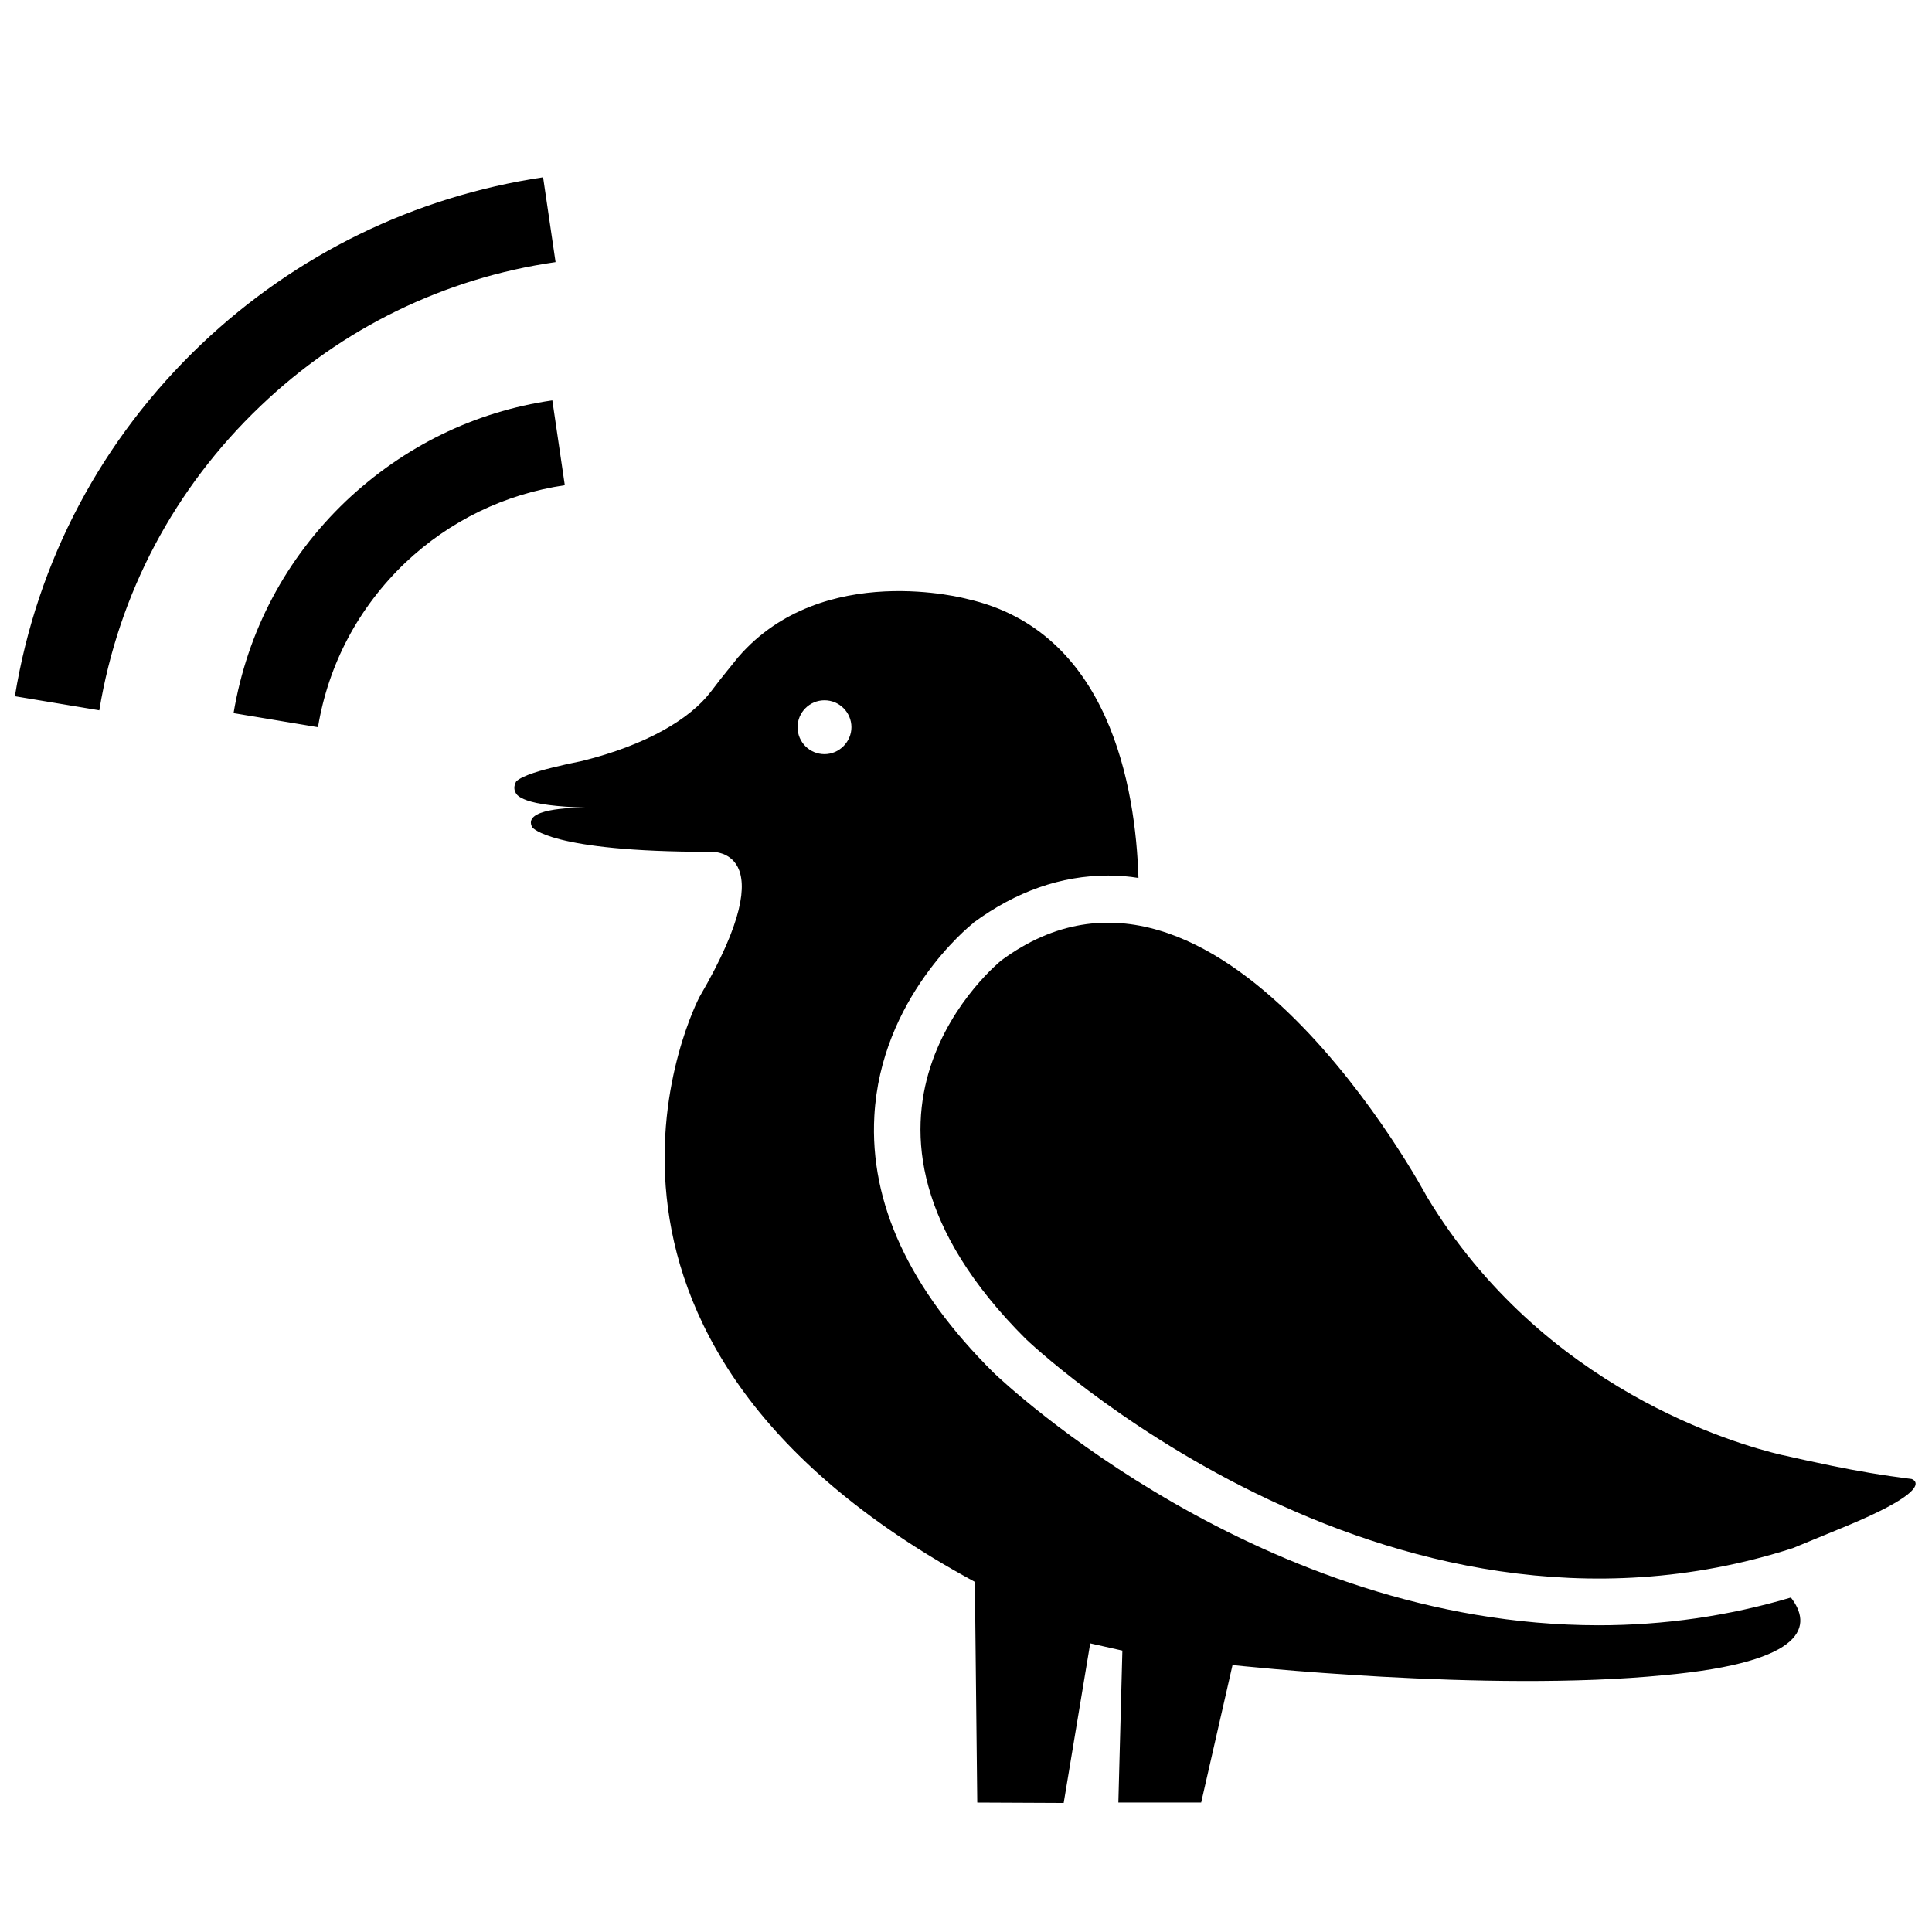<?xml version="1.0" encoding="utf-8"?>
<!-- Generator: Adobe Illustrator 26.0.2, SVG Export Plug-In . SVG Version: 6.00 Build 0)  -->
<svg version="1.1" id="Capa_1" xmlns="http://www.w3.org/2000/svg" xmlns:xlink="http://www.w3.org/1999/xlink" x="0px" y="0px"
	 viewBox="0 0 480.6 480.6" style="enable-background:new 0 0 480.6 480.6;" xml:space="preserve">
<g>
	<g>
		<g>
			<path d="M475.5,367.9c-1.8-0.2-3.5-0.5-5.2-0.7c-6.9-1-13.5-2.3-18.5-3.4c-2-0.4-4.2-0.9-6.4-1.4c0,0-0.8-0.2-2.3-0.5
				c-11-2.6-59.3-16.2-88.2-64.3c0,0-52.3-98.2-105.8-58.7c0,0-49.1,39.2,6.1,94.2c0,0,88.7,84.9,190.8,52l11.9-4.9
				C482.9,370,475.5,367.9,475.5,367.9z"/>
		</g>
		<g>
			<path d="M445.5,397.4c-15.5,4.6-31.6,6.9-47.8,6.9l0,0c-83.9,0-147.8-60.2-150.5-62.8c-21-20.8-30.9-42.3-29.7-63.9
				c1.6-29.3,23.5-47.1,24.4-47.8l0.3-0.3c10.5-7.7,21.7-11.7,33.5-11.7c2.6,0,5.1,0.2,7.5,0.6c-0.7-22.5-7.2-61.4-42.6-69.4
				c0,0-35.9-9.8-56.9,14.4l0,0l-0.1,0.1c-1.3,1.7-3.4,4.1-6.8,8.6c-5.1,6.7-15.9,13.2-32,17.2c-0.3,0.1-3.6,0.7-5.9,1.3
				c-4,0.9-9,2.3-10.5,3.8c-0.6,1.1-0.7,2.3,0.3,3.4c0.5,0.5,1.3,0.9,2.4,1.3c2.6,0.9,7.1,1.6,14.7,1.8c-4,0-15.9,0.3-13.4,4.9
				c0,0,4.3,6.1,44,6.1c0,0,19.8-1.9-2.4,36.1c0,0-44.6,84.3,68.5,145.5l0.6,54.9l21.5,0.1l6.6-39.7l8,1.8l-1,37.8h20.6l7.8-34.2
				c0,0,63.3,6.9,107.5,2.5C450,413.4,450.7,404.1,445.5,397.4z M205.1,187.6c-3.7,0-6.7-3-6.7-6.7c0-3.7,3-6.7,6.7-6.7
				c3.7,0,6.7,3,6.7,6.7C211.8,184.5,208.8,187.6,205.1,187.6z"/>
		</g>
	</g>
	<path d="M140.5,120.7l-3.1-21.1c-19.4,2.8-37,11.5-51.3,25c-15,14.3-24.6,32.5-28,52.8l21,3.5c2.6-15.7,10.1-29.8,21.7-40.9
		C111.9,129.5,125.6,122.9,140.5,120.7z"/>
	<path d="M50.1,85.6c-24.8,23.6-40.9,53.9-46.4,87.6l21,3.5c4.8-29.1,18.7-55.3,40.1-75.7c20.3-19.4,45.7-31.8,73.4-35.8l-3.1-21.1
		C103.1,48.9,73.7,63.2,50.1,85.6z"/>
</g>
</svg>
